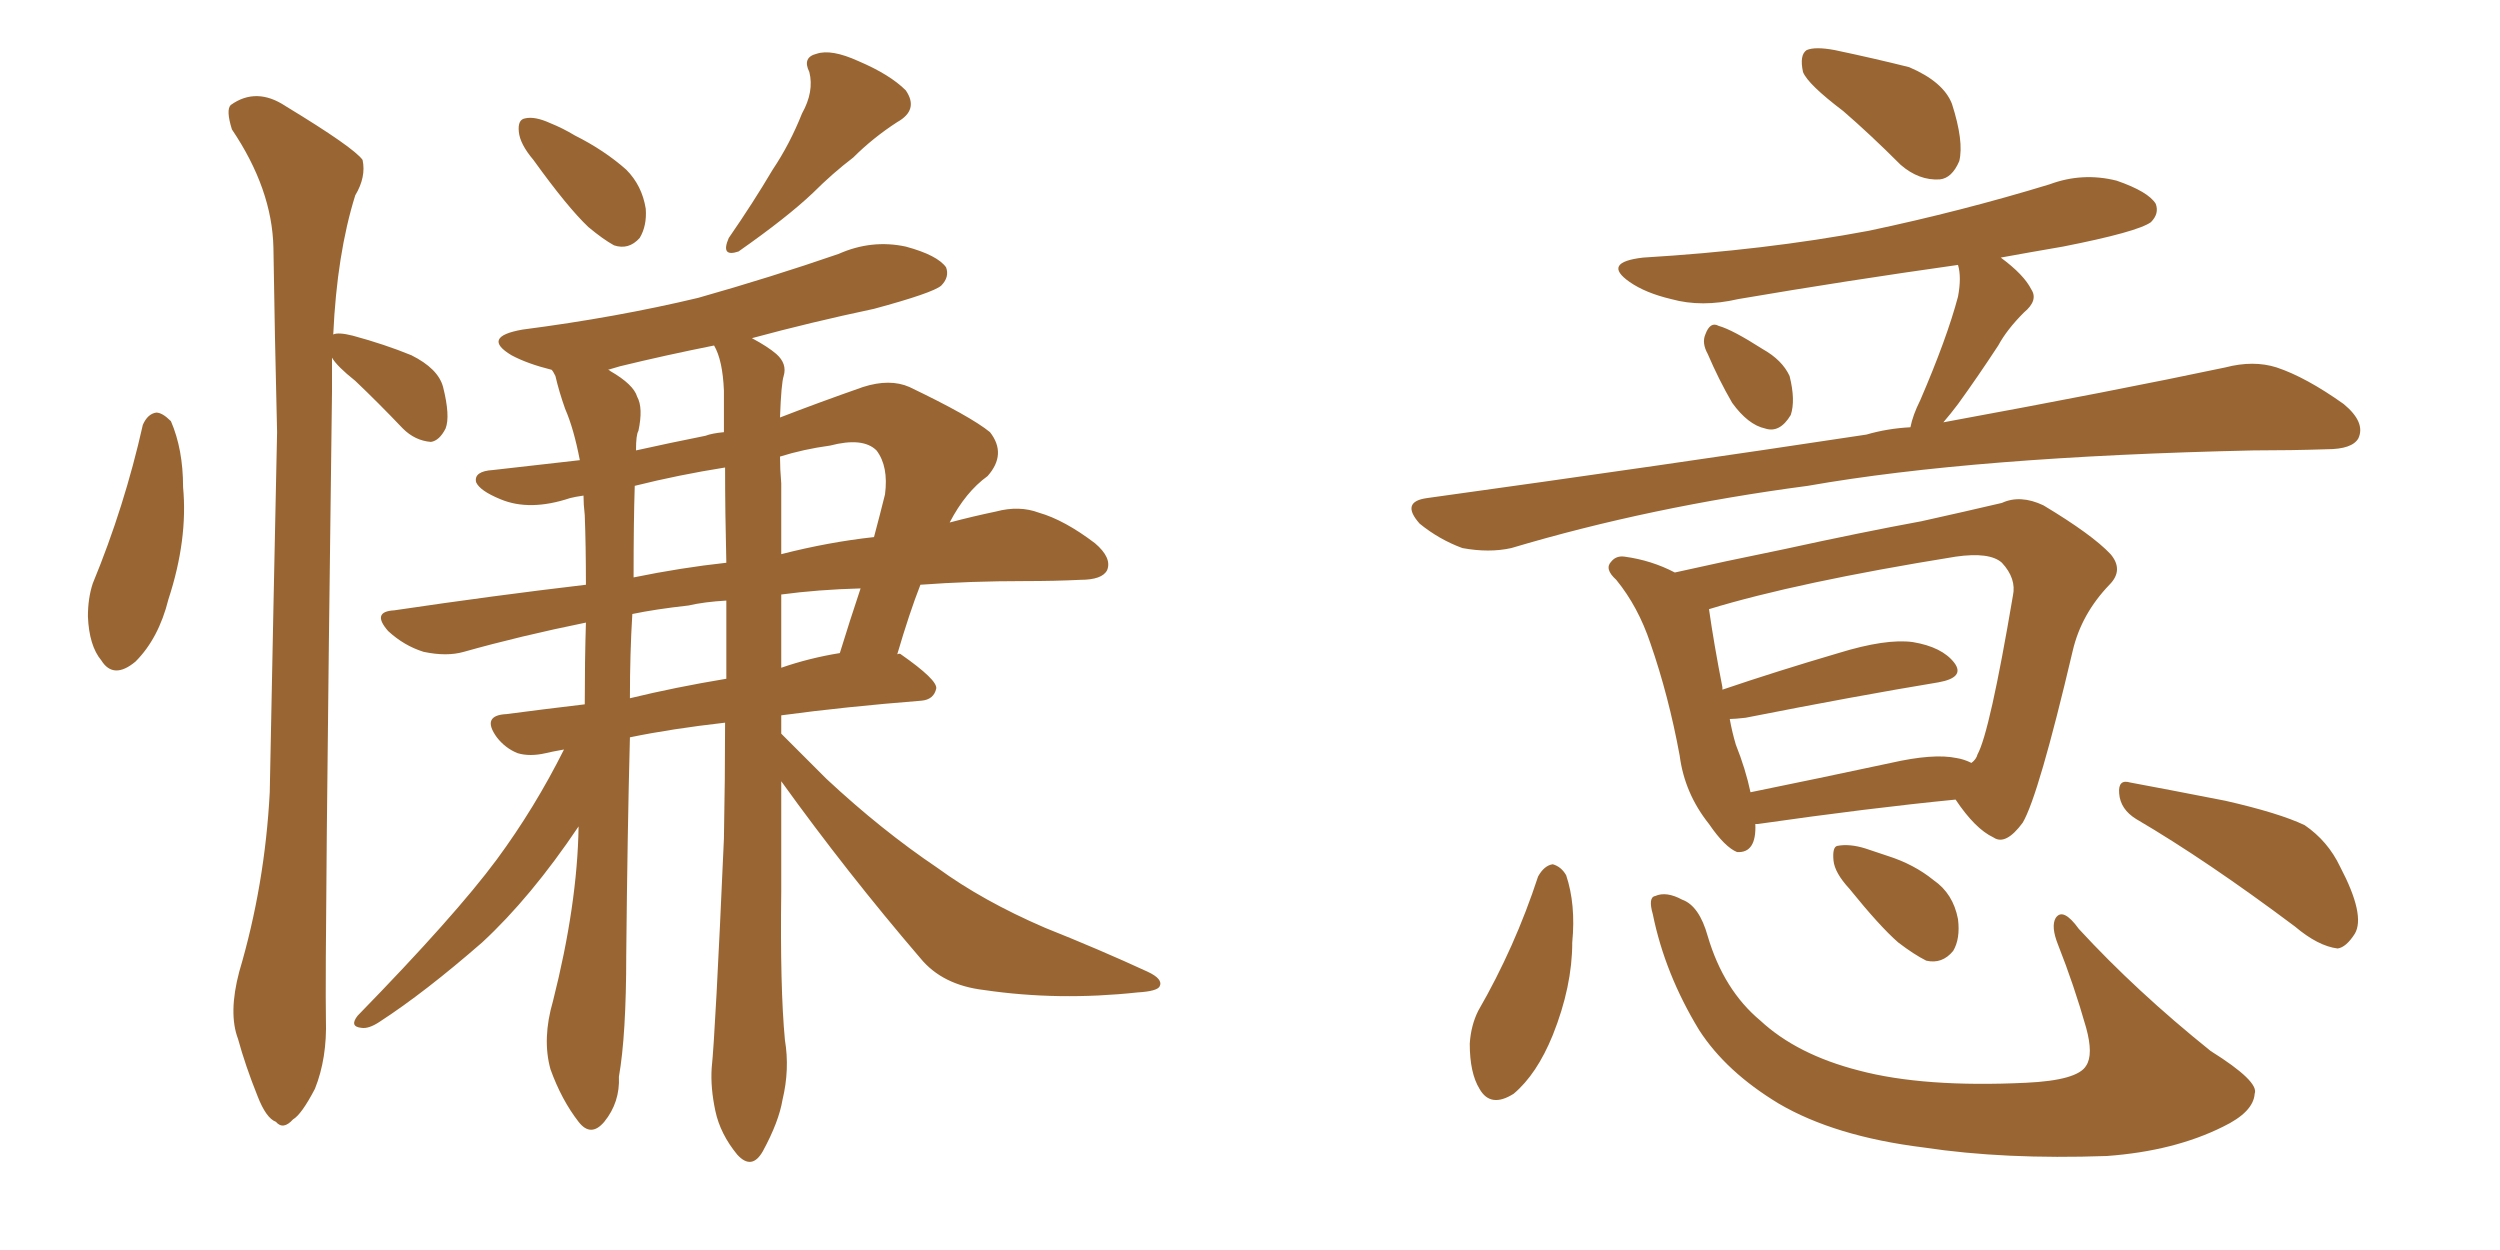 <svg xmlns="http://www.w3.org/2000/svg" xmlns:xlink="http://www.w3.org/1999/xlink" width="300" height="150"><path fill="#996633" padding="10" d="M17.14 50.98L17.14 50.98Q17.72 49.66 18.75 49.51L18.75 49.51Q19.48 49.51 20.51 50.54L20.51 50.54Q21.97 53.91 21.97 58.45L21.97 58.45Q22.56 64.75 20.21 71.92L20.21 71.92Q19.04 76.61 16.26 79.39L16.26 79.39Q13.62 81.59 12.16 79.25L12.16 79.25Q10.69 77.49 10.55 73.97L10.55 73.97Q10.55 71.78 11.13 70.02L11.13 70.02Q14.94 60.79 17.14 50.98ZM28.71 116.60L28.71 116.60Q31.79 106.20 32.37 95.07L32.37 95.07Q32.81 72.51 33.25 51.86L33.25 51.86Q32.96 39.99 32.81 29.74L32.81 29.74Q32.67 22.71 27.83 15.53L27.83 15.53Q27.10 13.18 27.69 12.60L27.69 12.60Q30.76 10.40 34.28 12.74L34.28 12.74Q42.48 17.72 43.51 19.19L43.51 19.19Q43.95 21.24 42.63 23.44L42.63 23.44Q40.43 30.47 39.99 40.14L39.99 40.14Q40.58 39.84 42.33 40.28L42.33 40.28Q46.14 41.31 49.37 42.63L49.37 42.63Q52.59 44.24 53.17 46.44L53.17 46.44Q54.05 49.95 53.47 51.42L53.47 51.42Q52.73 52.88 51.71 53.03L51.71 53.03Q49.80 52.88 48.34 51.42L48.34 51.42Q45.41 48.34 42.63 45.70L42.63 45.70Q40.43 43.95 39.84 42.92L39.84 42.92Q39.84 44.82 39.84 47.02L39.84 47.02Q38.96 115.14 39.11 122.31L39.11 122.31Q39.26 127.00 37.79 130.66L37.79 130.66Q36.18 133.74 35.16 134.33L35.16 134.33Q33.98 135.64 33.11 134.62L33.11 134.62Q31.93 134.18 30.91 131.54L30.91 131.54Q29.44 127.88 28.56 124.66L28.56 124.66Q27.39 121.58 28.71 116.60ZM64.01 19.19L64.01 19.19Q62.40 17.29 62.26 15.82L62.26 15.82Q62.11 14.36 62.99 14.21L62.99 14.21Q64.16 13.92 66.06 14.79L66.06 14.79Q67.53 15.38 68.99 16.26L68.99 16.26Q72.51 18.02 75.15 20.36L75.15 20.36Q77.05 22.27 77.49 25.05L77.49 25.05Q77.64 27.10 76.76 28.56L76.76 28.56Q75.44 30.03 73.68 29.44L73.68 29.44Q72.36 28.71 70.61 27.25L70.61 27.25Q68.12 24.90 64.01 19.19ZM96.24 13.62L96.24 13.62Q97.71 10.99 97.12 8.64L97.12 8.64Q96.24 6.88 98.00 6.45L98.00 6.45Q99.76 5.86 102.98 7.32L102.98 7.32Q106.79 8.94 108.69 10.84L108.69 10.84Q110.30 13.18 107.67 14.65L107.67 14.65Q104.74 16.55 102.39 18.90L102.39 18.90Q99.90 20.80 97.56 23.14L97.56 23.14Q94.48 26.07 88.62 30.18L88.62 30.18Q86.43 30.91 87.45 28.56L87.45 28.56Q90.38 24.32 92.72 20.36L92.72 20.36Q94.78 17.29 96.24 13.62ZM93.75 93.75L93.75 93.75Q93.75 100.34 93.75 106.93L93.75 106.93Q93.60 118.51 94.19 124.80L94.19 124.80Q94.78 128.32 93.90 131.98L93.90 131.98Q93.46 134.62 91.55 138.13L91.55 138.13Q90.23 140.48 88.48 138.57L88.48 138.57Q86.43 136.08 85.84 133.30L85.84 133.30Q85.25 130.52 85.40 128.17L85.40 128.17Q85.84 124.07 86.87 100.63L86.87 100.63Q87.01 93.46 87.01 86.72L87.01 86.72Q80.57 87.45 75.59 88.48L75.59 88.48Q75.29 99.90 75.15 114.55L75.15 114.55Q75.15 124.22 74.27 129.20L74.27 129.20Q74.41 132.28 72.51 134.62L72.51 134.62Q70.90 136.52 69.43 134.62L69.43 134.62Q67.38 131.98 66.06 128.32L66.06 128.32Q65.04 124.66 66.36 120.12L66.36 120.12Q69.29 108.54 69.43 99.17L69.43 99.17Q63.72 107.67 57.86 113.09L57.86 113.09Q50.98 119.09 45.56 122.61L45.56 122.61Q44.24 123.49 43.36 123.34L43.36 123.34Q41.89 123.19 42.92 121.88L42.92 121.88Q54.64 109.86 59.62 103.13L59.62 103.13Q64.16 96.97 67.68 89.94L67.68 89.94Q66.06 90.23 65.48 90.38L65.48 90.38Q63.57 90.82 62.11 90.38L62.11 90.38Q60.64 89.79 59.62 88.48L59.62 88.48Q57.71 85.84 60.79 85.69L60.79 85.69Q65.19 85.11 70.17 84.52L70.17 84.52Q70.17 79.25 70.31 74.71L70.31 74.71Q62.40 76.32 55.66 78.22L55.66 78.22Q53.61 78.81 50.83 78.22L50.83 78.22Q48.49 77.49 46.58 75.73L46.58 75.73Q44.53 73.39 47.31 73.24L47.31 73.24Q59.18 71.48 70.31 70.17L70.31 70.17Q70.31 65.48 70.17 61.82L70.17 61.82Q70.02 60.50 70.02 59.47L70.02 59.47Q68.99 59.62 68.41 59.77L68.41 59.77Q63.57 61.38 60.06 59.91L60.06 59.91Q57.57 58.89 57.13 57.86L57.13 57.86Q56.84 56.54 59.18 56.40L59.18 56.40Q64.31 55.81 69.58 55.22L69.58 55.22Q68.85 51.42 67.82 49.07L67.82 49.07Q67.09 47.02 66.65 45.12L66.65 45.12Q66.36 44.53 66.21 44.38L66.21 44.38Q63.28 43.65 61.38 42.63L61.38 42.63Q57.71 40.43 62.70 39.55L62.70 39.55Q73.97 38.09 83.79 35.74L83.79 35.74Q92.58 33.25 100.63 30.47L100.63 30.47Q104.59 28.71 108.69 29.59L108.69 29.59Q112.50 30.62 113.53 32.08L113.53 32.08Q113.96 33.25 112.94 34.28L112.94 34.28Q111.91 35.16 104.88 37.06L104.88 37.06Q97.27 38.67 90.23 40.58L90.23 40.58Q92.14 41.60 93.16 42.48L93.16 42.48Q94.48 43.65 94.04 45.12L94.04 45.12Q93.75 46.00 93.60 50.10L93.60 50.10Q98.14 48.34 103.56 46.44L103.56 46.44Q106.79 45.41 109.13 46.44L109.13 46.44Q116.46 49.95 118.80 51.86L118.80 51.86Q120.85 54.49 118.51 57.13L118.51 57.13Q115.87 59.03 113.96 62.70L113.96 62.70Q116.75 61.96 119.53 61.38L119.53 61.38Q122.31 60.64 124.66 61.52L124.66 61.52Q127.73 62.40 131.40 65.19L131.40 65.19Q133.45 66.94 132.86 68.41L132.86 68.41Q132.28 69.58 129.64 69.58L129.64 69.58Q126.56 69.73 123.05 69.73L123.05 69.73Q116.31 69.73 110.45 70.17L110.45 70.17Q109.13 73.54 107.67 78.52L107.67 78.52Q107.96 78.37 108.11 78.52L108.11 78.52Q112.50 81.59 112.35 82.62L112.35 82.62Q112.06 83.94 110.60 84.08L110.60 84.08Q101.37 84.81 93.75 85.84L93.75 85.84Q93.75 86.72 93.75 88.04L93.75 88.04Q95.95 90.23 99.17 93.46L99.17 93.46Q105.76 99.61 112.50 104.15L112.50 104.15Q117.92 108.11 125.39 111.33L125.39 111.33Q131.98 113.96 137.70 116.60L137.70 116.60Q139.60 117.48 139.16 118.36L139.16 118.36Q138.87 118.95 136.52 119.09L136.52 119.09Q127.00 120.12 118.07 118.80L118.07 118.80Q113.09 118.21 110.45 114.99L110.45 114.99Q101.66 104.74 93.75 93.75ZM86.87 46.88L86.87 46.88Q86.72 43.21 85.69 41.46L85.69 41.46Q79.83 42.63 74.41 43.95L74.41 43.95Q73.39 44.24 72.95 44.38L72.95 44.38Q73.10 44.38 73.24 44.53L73.24 44.53Q76.03 46.14 76.46 47.61L76.46 47.61Q77.20 48.93 76.61 51.71L76.61 51.71Q76.32 52.15 76.32 54.05L76.32 54.05Q80.27 53.17 84.67 52.29L84.67 52.29Q85.40 52.00 86.87 51.86L86.87 51.86Q86.87 49.22 86.87 46.88ZM87.16 81.45L87.16 81.45Q87.16 76.61 87.16 72.07L87.16 72.07Q84.52 72.22 82.62 72.66L82.62 72.66Q78.66 73.10 75.88 73.68L75.88 73.68Q75.59 78.37 75.59 83.79L75.59 83.79Q81.01 82.47 87.16 81.45ZM93.75 71.34L93.75 71.34Q93.75 75.73 93.75 80.13L93.75 80.13Q97.12 78.96 100.78 78.37L100.78 78.37Q101.95 74.56 103.27 70.61L103.27 70.61Q98.14 70.75 93.75 71.34ZM87.16 67.53L87.16 67.53Q87.01 61.52 87.01 56.10L87.01 56.10Q81.45 56.98 76.17 58.30L76.17 58.30Q76.03 62.55 76.03 69.29L76.03 69.29Q81.74 68.12 87.16 67.53ZM93.75 58.01L93.75 58.01L93.75 58.01Q93.75 62.40 93.75 66.50L93.75 66.50Q99.46 65.04 104.88 64.45L104.88 64.45Q105.62 61.67 106.20 59.33L106.20 59.33Q106.64 55.96 105.18 54.05L105.18 54.05Q103.56 52.44 99.61 53.47L99.61 53.47Q96.39 53.91 93.60 54.79L93.60 54.79Q93.60 56.25 93.75 58.01ZM221.19 13.33L221.19 13.33Q216.94 10.11 216.36 8.64L216.36 8.64Q215.92 6.59 216.80 6.01L216.80 6.01Q217.82 5.57 220.17 6.01L220.17 6.01Q225 7.03 229.10 8.06L229.10 8.06Q233.20 9.81 234.23 12.45L234.23 12.45Q235.69 16.99 235.11 19.34L235.11 19.34Q234.23 21.39 232.76 21.53L232.76 21.53Q230.27 21.68 228.08 19.78L228.08 19.78Q224.41 16.11 221.19 13.33ZM204.93 42.48L204.93 42.48Q204.20 41.16 204.64 40.14L204.64 40.14Q205.22 38.53 206.25 39.11L206.25 39.11Q207.86 39.55 211.52 41.89L211.52 41.89Q213.87 43.21 214.75 45.12L214.75 45.12Q215.48 48.05 214.89 49.80L214.89 49.80Q213.57 52.00 211.82 51.42L211.82 51.42Q209.77 50.98 207.86 48.34L207.86 48.34Q206.25 45.56 204.93 42.48ZM229.25 51.27L229.25 51.27Q229.54 49.80 230.42 48.05L230.42 48.05Q233.64 40.58 234.96 35.60L234.96 35.60Q235.40 33.25 234.96 31.79L234.96 31.79Q221.48 33.69 208.59 35.89L208.59 35.89Q204.20 36.91 200.54 35.89L200.54 35.89Q197.46 35.16 195.56 33.84L195.56 33.84Q192.19 31.49 197.17 30.91L197.17 30.91Q211.82 30.03 224.27 27.69L224.27 27.69Q235.40 25.34 245.95 22.12L245.95 22.12Q249.90 20.65 254.00 21.68L254.00 21.68Q257.81 23.00 258.69 24.46L258.69 24.46Q259.13 25.63 258.11 26.66L258.11 26.66Q256.49 27.83 247.56 29.59L247.56 29.59Q243.31 30.32 240.09 30.91L240.09 30.91Q242.87 32.96 243.75 34.72L243.75 34.72Q244.63 36.04 242.87 37.50L242.87 37.50Q240.82 39.55 239.79 41.46L239.79 41.46Q237.30 45.26 234.96 48.49L234.96 48.49Q234.08 49.66 233.20 50.68L233.20 50.68Q253.86 46.88 267.04 44.09L267.04 44.09Q270.41 43.21 273.19 44.09L273.19 44.09Q276.71 45.26 281.25 48.49L281.25 48.49Q283.89 50.68 283.01 52.59L283.01 52.59Q282.28 53.91 279.20 53.91L279.20 53.91Q274.95 54.05 270.41 54.05L270.41 54.05Q236.87 54.79 216.94 58.30L216.94 58.30Q198.05 60.79 181.35 65.77L181.35 65.77Q178.71 66.36 175.49 65.77L175.49 65.77Q172.71 64.75 170.36 62.84L170.36 62.84Q168.02 60.21 171.24 59.77L171.24 59.77Q199.80 55.81 223.97 52.15L223.97 52.15Q226.46 51.42 229.25 51.27ZM210.64 98.88L210.64 98.88Q210.79 102.39 208.45 102.25L208.45 102.25Q206.98 101.66 205.08 98.88L205.08 98.88Q202.15 95.21 201.56 90.67L201.56 90.67Q200.24 83.50 198.05 77.20L198.05 77.20Q196.58 72.80 193.95 69.58L193.95 69.58Q192.48 68.26 193.36 67.38L193.36 67.38Q193.95 66.65 194.97 66.80L194.97 66.80Q198.19 67.24 200.98 68.70L200.98 68.70Q206.84 67.38 214.01 65.92L214.01 65.92Q223.39 63.87 230.57 62.55L230.57 62.55Q235.84 61.38 240.23 60.35L240.23 60.35Q242.43 59.33 245.21 60.64L245.21 60.64Q251.07 64.16 253.27 66.50L253.27 66.50Q254.88 68.41 253.13 70.17L253.13 70.17Q249.76 73.68 248.73 78.08L248.73 78.08L248.73 78.08Q244.63 95.51 242.72 98.73L242.72 98.73Q240.67 101.51 239.21 100.49L239.21 100.49Q237.01 99.46 234.67 95.95L234.67 95.95Q224.27 96.97 210.94 98.88L210.94 98.88Q210.79 98.88 210.64 98.88ZM234.81 90.97L234.81 90.97Q235.69 91.11 236.57 91.55L236.57 91.55Q237.16 91.11 237.30 90.53L237.30 90.53Q238.77 87.89 241.55 71.48L241.55 71.48Q241.99 69.43 240.23 67.53L240.23 67.53Q238.77 66.21 234.67 66.80L234.67 66.80Q215.63 69.87 205.08 73.10L205.08 73.10Q205.66 77.20 206.69 82.47L206.69 82.47Q206.69 82.62 206.69 82.76L206.69 82.76Q213.13 80.57 220.61 78.37L220.61 78.37Q226.32 76.61 229.54 77.05L229.54 77.05Q233.06 77.64 234.52 79.54L234.52 79.54Q235.84 81.30 232.62 81.88L232.62 81.88Q222.80 83.50 209.47 86.13L209.47 86.13Q208.15 86.28 207.57 86.28L207.57 86.28Q207.86 87.89 208.30 89.36L208.30 89.36Q209.47 92.29 210.06 95.07L210.06 95.07Q217.97 93.46 226.90 91.55L226.90 91.55Q232.03 90.38 234.81 90.97ZM184.57 105.18L184.57 105.18Q185.30 103.86 186.33 103.71L186.33 103.71Q187.35 104.00 187.94 105.03L187.94 105.03Q189.11 108.54 188.67 113.09L188.67 113.09Q188.67 118.36 186.33 124.22L186.33 124.22Q184.42 128.91 181.64 131.25L181.64 131.25Q178.86 133.01 177.54 130.66L177.54 130.66Q176.37 128.76 176.37 125.24L176.37 125.24Q176.51 123.05 177.39 121.29L177.39 121.29Q181.79 113.67 184.57 105.18ZM198.34 109.72L198.34 109.72Q197.75 107.67 198.63 107.52L198.63 107.52Q199.95 106.93 201.86 107.96L201.86 107.96Q203.91 108.69 204.93 112.35L204.93 112.35Q206.84 118.80 211.23 122.46L211.23 122.46Q215.63 126.56 223.10 128.47L223.10 128.47Q230.86 130.52 243.16 129.93L243.16 129.93Q249.32 129.64 250.34 127.88L250.34 127.88Q251.22 126.56 250.34 123.34L250.34 123.34Q248.88 118.21 246.97 113.38L246.97 113.38Q246.09 111.18 246.68 110.16L246.68 110.16Q247.56 108.84 249.46 111.47L249.46 111.47Q256.35 118.95 265.28 126.12L265.28 126.12Q271.14 129.79 270.56 131.25L270.56 131.25Q270.41 133.45 266.75 135.21L266.75 135.21Q260.89 138.13 252.83 138.72L252.83 138.72Q240.53 139.16 230.86 137.70L230.86 137.70Q220.17 136.38 213.43 132.42L213.43 132.42Q207.13 128.61 203.91 123.63L203.91 123.63Q199.80 116.89 198.34 109.72ZM256.35 98.29L256.35 98.29Q254.44 97.12 254.30 95.21L254.30 95.21Q254.15 93.46 255.62 93.90L255.62 93.90Q259.57 94.63 267.04 96.09L267.04 96.09Q273.49 97.56 276.56 99.02L276.56 99.02Q279.35 100.93 280.81 104.00L280.81 104.00Q283.89 109.86 282.57 112.06L282.57 112.06Q281.54 113.67 280.52 113.82L280.52 113.82Q278.17 113.53 275.39 111.18L275.39 111.18Q264.84 103.27 256.35 98.29ZM221.92 106.64L221.92 106.64L221.92 106.64Q220.17 104.74 220.02 103.27L220.02 103.27Q219.87 101.66 220.46 101.51L220.46 101.51Q221.92 101.22 223.83 101.81L223.83 101.81Q225.15 102.25 226.46 102.69L226.46 102.69Q229.69 103.71 232.03 105.62L232.03 105.62Q234.38 107.23 234.96 110.30L234.96 110.30Q235.25 112.65 234.38 114.11L234.38 114.11Q233.06 115.72 231.15 115.28L231.15 115.28Q229.69 114.55 227.78 113.09L227.78 113.09Q225.59 111.18 221.92 106.64Z"/></svg>